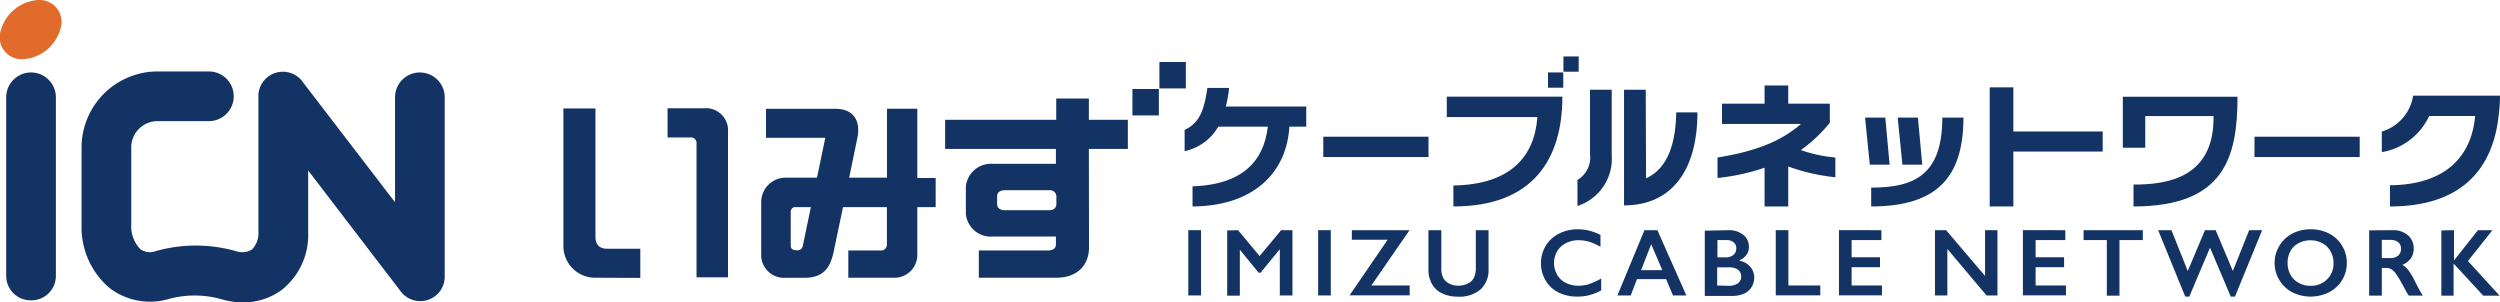 <svg xmlns="http://www.w3.org/2000/svg" viewBox="0 0 306.49 37.07"><defs><style>.cls-1{fill:#133365;}.cls-2{fill:#e16b2a;}</style></defs><g id="レイヤー_2" data-name="レイヤー 2"><g id="レイヤー_2-2" data-name="レイヤー 2"><path class="cls-1" d="M3.76,36.82a3,3,0,0,1-3-3V11.93a3,3,0,1,1,6.09,0V33.77A3,3,0,0,1,3.76,36.82Z"/><path class="cls-1" d="M29.79,37.07a9.25,9.25,0,0,1-2.58-.37,12.07,12.07,0,0,0-6.69,0,8.15,8.15,0,0,1-7.09-1.39A9.77,9.77,0,0,1,10,27.54V18.07a9.33,9.33,0,0,1,9.31-9.31h6.3a3,3,0,1,1,0,6.09h-6.3a3.22,3.22,0,0,0-3.22,3.22v9.47a4,4,0,0,0,1.11,3,2,2,0,0,0,1.91.24,18.09,18.09,0,0,1,9.79,0,2.3,2.3,0,0,0,2-.2,2.89,2.89,0,0,0,.78-2.24V11.93a3,3,0,0,1,5.46-1.85L48.43,24.8V11.93a3,3,0,1,1,6.09,0V33.77a3,3,0,0,1-5.46,1.86L37.78,20.9v7.51a8.59,8.59,0,0,1-3.21,7.11A7.92,7.92,0,0,1,29.79,37.07Z"/><path class="cls-2" d="M7.38,3.63a5.07,5.07,0,0,1-4.6,3.63A2.69,2.69,0,0,1,.13,3.63,5.08,5.08,0,0,1,4.73,0,2.69,2.69,0,0,1,7.38,3.63Z"/><path class="cls-1" d="M147.24,28.22v8h-1.56v-8Z"/><path class="cls-1" d="M151.78,28.22l2.64,3.17,2.64-3.17h1.39v8H156.9V30.61h-.05l-2.32,2.83h-.22L152,30.61h0v5.64h-1.55v-8Z"/><path class="cls-1" d="M163.15,28.22v8H161.6v-8Z"/><path class="cls-1" d="M172.8,28.22,168.12,35h4.7v1.21h-7.37l4.67-6.82h-4.39V28.22Z"/><path class="cls-1" d="M176.7,28.22v4.67a2.51,2.51,0,0,0,.22,1.15,1.68,1.68,0,0,0,.7.7,2.35,2.35,0,0,0,1.14.28,2.49,2.49,0,0,0,1.21-.27,1.57,1.57,0,0,0,.73-.71,2.71,2.71,0,0,0,.23-1.25V28.22h1.56V33a3.2,3.2,0,0,1-1,2.5,4,4,0,0,1-2.75.87,4.43,4.43,0,0,1-1.93-.4,2.74,2.74,0,0,1-1.25-1.15,3.46,3.46,0,0,1-.44-1.76V28.22Z"/><path class="cls-1" d="M193.46,28.11a6.06,6.06,0,0,1,1.34.16,6.73,6.73,0,0,1,1.41.53v1.46a6.67,6.67,0,0,0-1.37-.62,4.79,4.79,0,0,0-1.32-.19,3.27,3.27,0,0,0-1.54.36,2.61,2.61,0,0,0-1.08,1,2.9,2.9,0,0,0,0,2.87,2.5,2.5,0,0,0,1.07,1,3.43,3.43,0,0,0,1.55.35,4.38,4.38,0,0,0,1.27-.19,9.58,9.58,0,0,0,1.51-.69V35.6a6.28,6.28,0,0,1-1.44.58,5.74,5.74,0,0,1-1.53.18,5,5,0,0,1-2.27-.51,3.75,3.75,0,0,1-1.57-1.46,4,4,0,0,1-.57-2.08,4.11,4.11,0,0,1,.58-2.18,4,4,0,0,1,1.63-1.49A5.06,5.06,0,0,1,193.46,28.11Z"/><path class="cls-1" d="M203.19,28.22l3.55,8H205.1l-.84-2h-3.57l-.77,2h-1.63l3.31-8Zm-2,4.9h2.6l-1.36-3.18Z"/><path class="cls-1" d="M211.92,28.22a2.77,2.77,0,0,1,1.8.57,1.82,1.82,0,0,1,.69,1.44,1.61,1.61,0,0,1-.29,1,2,2,0,0,1-.84.67v.07a2.29,2.29,0,0,1,1.31.75,2,2,0,0,1,.47,1.31,2.14,2.14,0,0,1-.35,1.2,2.09,2.09,0,0,1-.94.79,3.72,3.72,0,0,1-1.43.26H209v-8Zm-.42,3.33a1.44,1.44,0,0,0,1-.29,1,1,0,0,0,.36-.82.91.91,0,0,0-.33-.74,1.3,1.3,0,0,0-.86-.27h-1.12v2.12Zm.36,3.49a2,2,0,0,0,1.19-.3,1,1,0,0,0,.41-.87,1,1,0,0,0-.4-.81,1.83,1.83,0,0,0-1.07-.29h-1.47V35Z"/><path class="cls-1" d="M219.25,28.22V35h3.91v1.21H217.7v-8Z"/><path class="cls-1" d="M230.65,28.22v1.21H227v2.11h3.48v1.22H227V35h3.72v1.21h-5.27v-8Z"/><path class="cls-1" d="M238.58,28.22l4.78,5.61V28.22h1.52v8h-1.34l-4.8-5.7v5.7h-1.52v-8Z"/><path class="cls-1" d="M253.2,28.22v1.21h-3.64v2.11h3.49v1.22h-3.49V35h3.72v1.21H248v-8Z"/><path class="cls-1" d="M262.7,28.22v1.21h-2.86v6.82h-1.55V29.43h-2.85V28.22Z"/><path class="cls-1" d="M266.21,28.22l2,5,2.11-5h1.31l2.11,5,2-5h1.59L274,36.36h-.52l-2.54-6-2.54,6h-.5l-3.32-8.14Z"/><path class="cls-1" d="M283.29,28.11a4.83,4.83,0,0,1,2.24.52,3.91,3.91,0,0,1,1.59,1.48,4,4,0,0,1,.59,2.13,4,4,0,0,1-2.16,3.58,5.06,5.06,0,0,1-4.55,0,4.07,4.07,0,0,1,0-7.17A4.8,4.8,0,0,1,283.29,28.11Zm-2.84,4.13a2.9,2.9,0,0,0,.36,1.44,2.51,2.51,0,0,0,1,1,3,3,0,0,0,1.47.36,2.78,2.78,0,0,0,2-.78,2.69,2.69,0,0,0,.8-2,2.85,2.85,0,0,0-.36-1.44,2.43,2.43,0,0,0-1-1,3,3,0,0,0-1.47-.36,3,3,0,0,0-1.47.36,2.39,2.39,0,0,0-1,1A2.85,2.85,0,0,0,280.45,32.24Z"/><path class="cls-1" d="M293.35,28.22a2.69,2.69,0,0,1,1.85.62,2.07,2.07,0,0,1,.71,1.64,2,2,0,0,1-.35,1.19,2.34,2.34,0,0,1-1.05.8,2.3,2.3,0,0,1,.68.57,7.2,7.2,0,0,1,.75,1.2c.49,1,.85,1.65,1.09,2H295.3a9.21,9.21,0,0,1-.49-.84,19.27,19.27,0,0,0-1-1.73,2.51,2.51,0,0,0-.6-.64,1.21,1.21,0,0,0-.66-.18H292v3.39h-1.55v-8ZM293,31.64a1.42,1.42,0,0,0,1-.3,1.05,1.05,0,0,0,.35-.83,1,1,0,0,0-.35-.83,1.57,1.57,0,0,0-1-.27h-1v2.23Z"/><path class="cls-1" d="M300.85,28.22v3.71h0l2.94-3.71h1.77l-3,3.78,3.88,4.25h-2l-3.64-3.94v3.94H299.3v-8Z"/><path class="cls-1" d="M274.31,11.86c0,7.46-1.64,13.45-12.75,13.45V22.63c4.12,0,9.92-.81,9.81-8.4H263v3.88h-2.75V11.86Z"/><path class="cls-1" d="M219.23,12.71h5.1v2.34a18.75,18.75,0,0,1-3.55,3.35,17.55,17.55,0,0,0,4.23.91v2.42a23.78,23.78,0,0,1-5.78-1.32v4.9h-2.9V20.56a26.23,26.23,0,0,1-5.77,1.26V19.31c4.21-.68,7.59-1.8,10.24-4.12h-9.69V12.71h5.22V10.48h2.9Z"/><path class="cls-1" d="M240.71,14.42c0,7.34-3.29,10.89-11.31,10.89V23c5.23,0,8.72-1.5,8.72-8.58Z"/><polygon class="cls-1" points="231.66 20.19 229.23 20.19 228.65 14.42 231.13 14.42 231.66 20.19"/><polygon class="cls-1" points="235.66 20.19 233.23 20.19 232.65 14.42 235.13 14.42 235.66 20.19"/><path class="cls-1" d="M197.59,11v8.06a6.07,6.07,0,0,1-4.2,6.19V22.06a3.2,3.2,0,0,0,1.54-3.15V11Z"/><path class="cls-1" d="M201.8,21.86c2.88-1.29,3.64-4.73,3.7-8.08h2.6c0,7-3.08,11.4-9,11.4V11h2.66Z"/><path class="cls-1" d="M306.49,11.73a20.17,20.17,0,0,1-.17,2.5C305.55,21,301.5,25.31,293,25.31v-2.6c6.81-.06,10-3.52,10.44-8.49H297.8A7.81,7.81,0,0,1,292,18.65V16.13a5.46,5.46,0,0,0,3.84-4.4Z"/><path class="cls-1" d="M150.68,10.78a15.29,15.29,0,0,1-.4,2.28h9.86v2.47h-2.07c-.32,5.56-4.3,9.73-11.87,9.78V22.84c7.68-.25,8.9-4.74,9.23-7.31h-6.08a6.25,6.25,0,0,1-4.12,3V15.92c1.93-.86,2.42-2.64,2.79-5.14Z"/><rect class="cls-1" x="162.23" y="16.76" width="12.9" height="2.49"/><rect class="cls-1" x="276.39" y="16.76" width="12.9" height="2.49"/><polygon class="cls-1" points="246.83 16.12 257.78 16.12 257.78 18.58 246.83 18.58 246.83 25.31 243.93 25.31 243.93 10.71 246.83 10.71 246.83 16.12"/><path class="cls-1" d="M191.54,11.85c0,7.66-3.59,13.46-13.36,13.46V22.74c6.94-.11,9.94-3.48,10.3-8.39H177.37v-2.5Z"/><rect class="cls-1" x="189.78" y="8.88" width="1.87" height="1.87"/><rect class="cls-1" x="191.67" y="6.92" width="1.87" height="1.87"/><path class="cls-1" d="M73.07,34.05a3.89,3.89,0,0,1-4-4V13.3H73V29c0,1,.48,1.49,1.43,1.49h4.07v3.58ZM85.39,34V17.63a.69.69,0,0,0-.78-.78H81.84V13.27h4.5a2.71,2.71,0,0,1,2.91,2.92V34Z"/><path class="cls-1" d="M97.58,25.39a.57.57,0,0,0-.64.64v4.08c0,.38.24.57.71.57a.73.73,0,0,0,.57-.16.92.92,0,0,0,.24-.57l2.72-13.06H93.91V13.34h8.52c2.31,0,3,1.57,2.73,3.29-.25,1.36-3,14.43-3,14.43-.41,1.71-1.17,3-3.55,3H96.26a2.8,2.8,0,0,1-2.94-2.92V24.78a3,3,0,0,1,2.94-3h12.48V13.33h3.72v8.49h2.25v3.57h-2.25v5.72a2.81,2.81,0,0,1-2.94,2.94H104V30.71h3.9a.74.74,0,0,0,.83-.83V25.39Z"/><path class="cls-1" d="M133.51,30.33c0,2.26-1.53,3.72-4,3.72H120V30.71h8.45c.64,0,1-.27,1-.74V29h-7.76a3.07,3.07,0,0,1-3.28-2.78V22.9a3.1,3.1,0,0,1,3.28-2.82h7.76V18.26H115.87V14.69h13.62V12.08h4v2.61h4.78v3.57h-4.78Zm-4-6.28a.79.79,0,0,0-.88-.73h-5.47c-.62,0-.92.35-.92.73V25c0,.43.3.77.92.77h5.47c.61,0,.88-.34.88-.77Z"/><rect class="cls-1" x="138.83" y="10.91" width="3.24" height="3.24"/><rect class="cls-1" x="142.14" y="7.6" width="3.24" height="3.24"/></g></g></svg>
